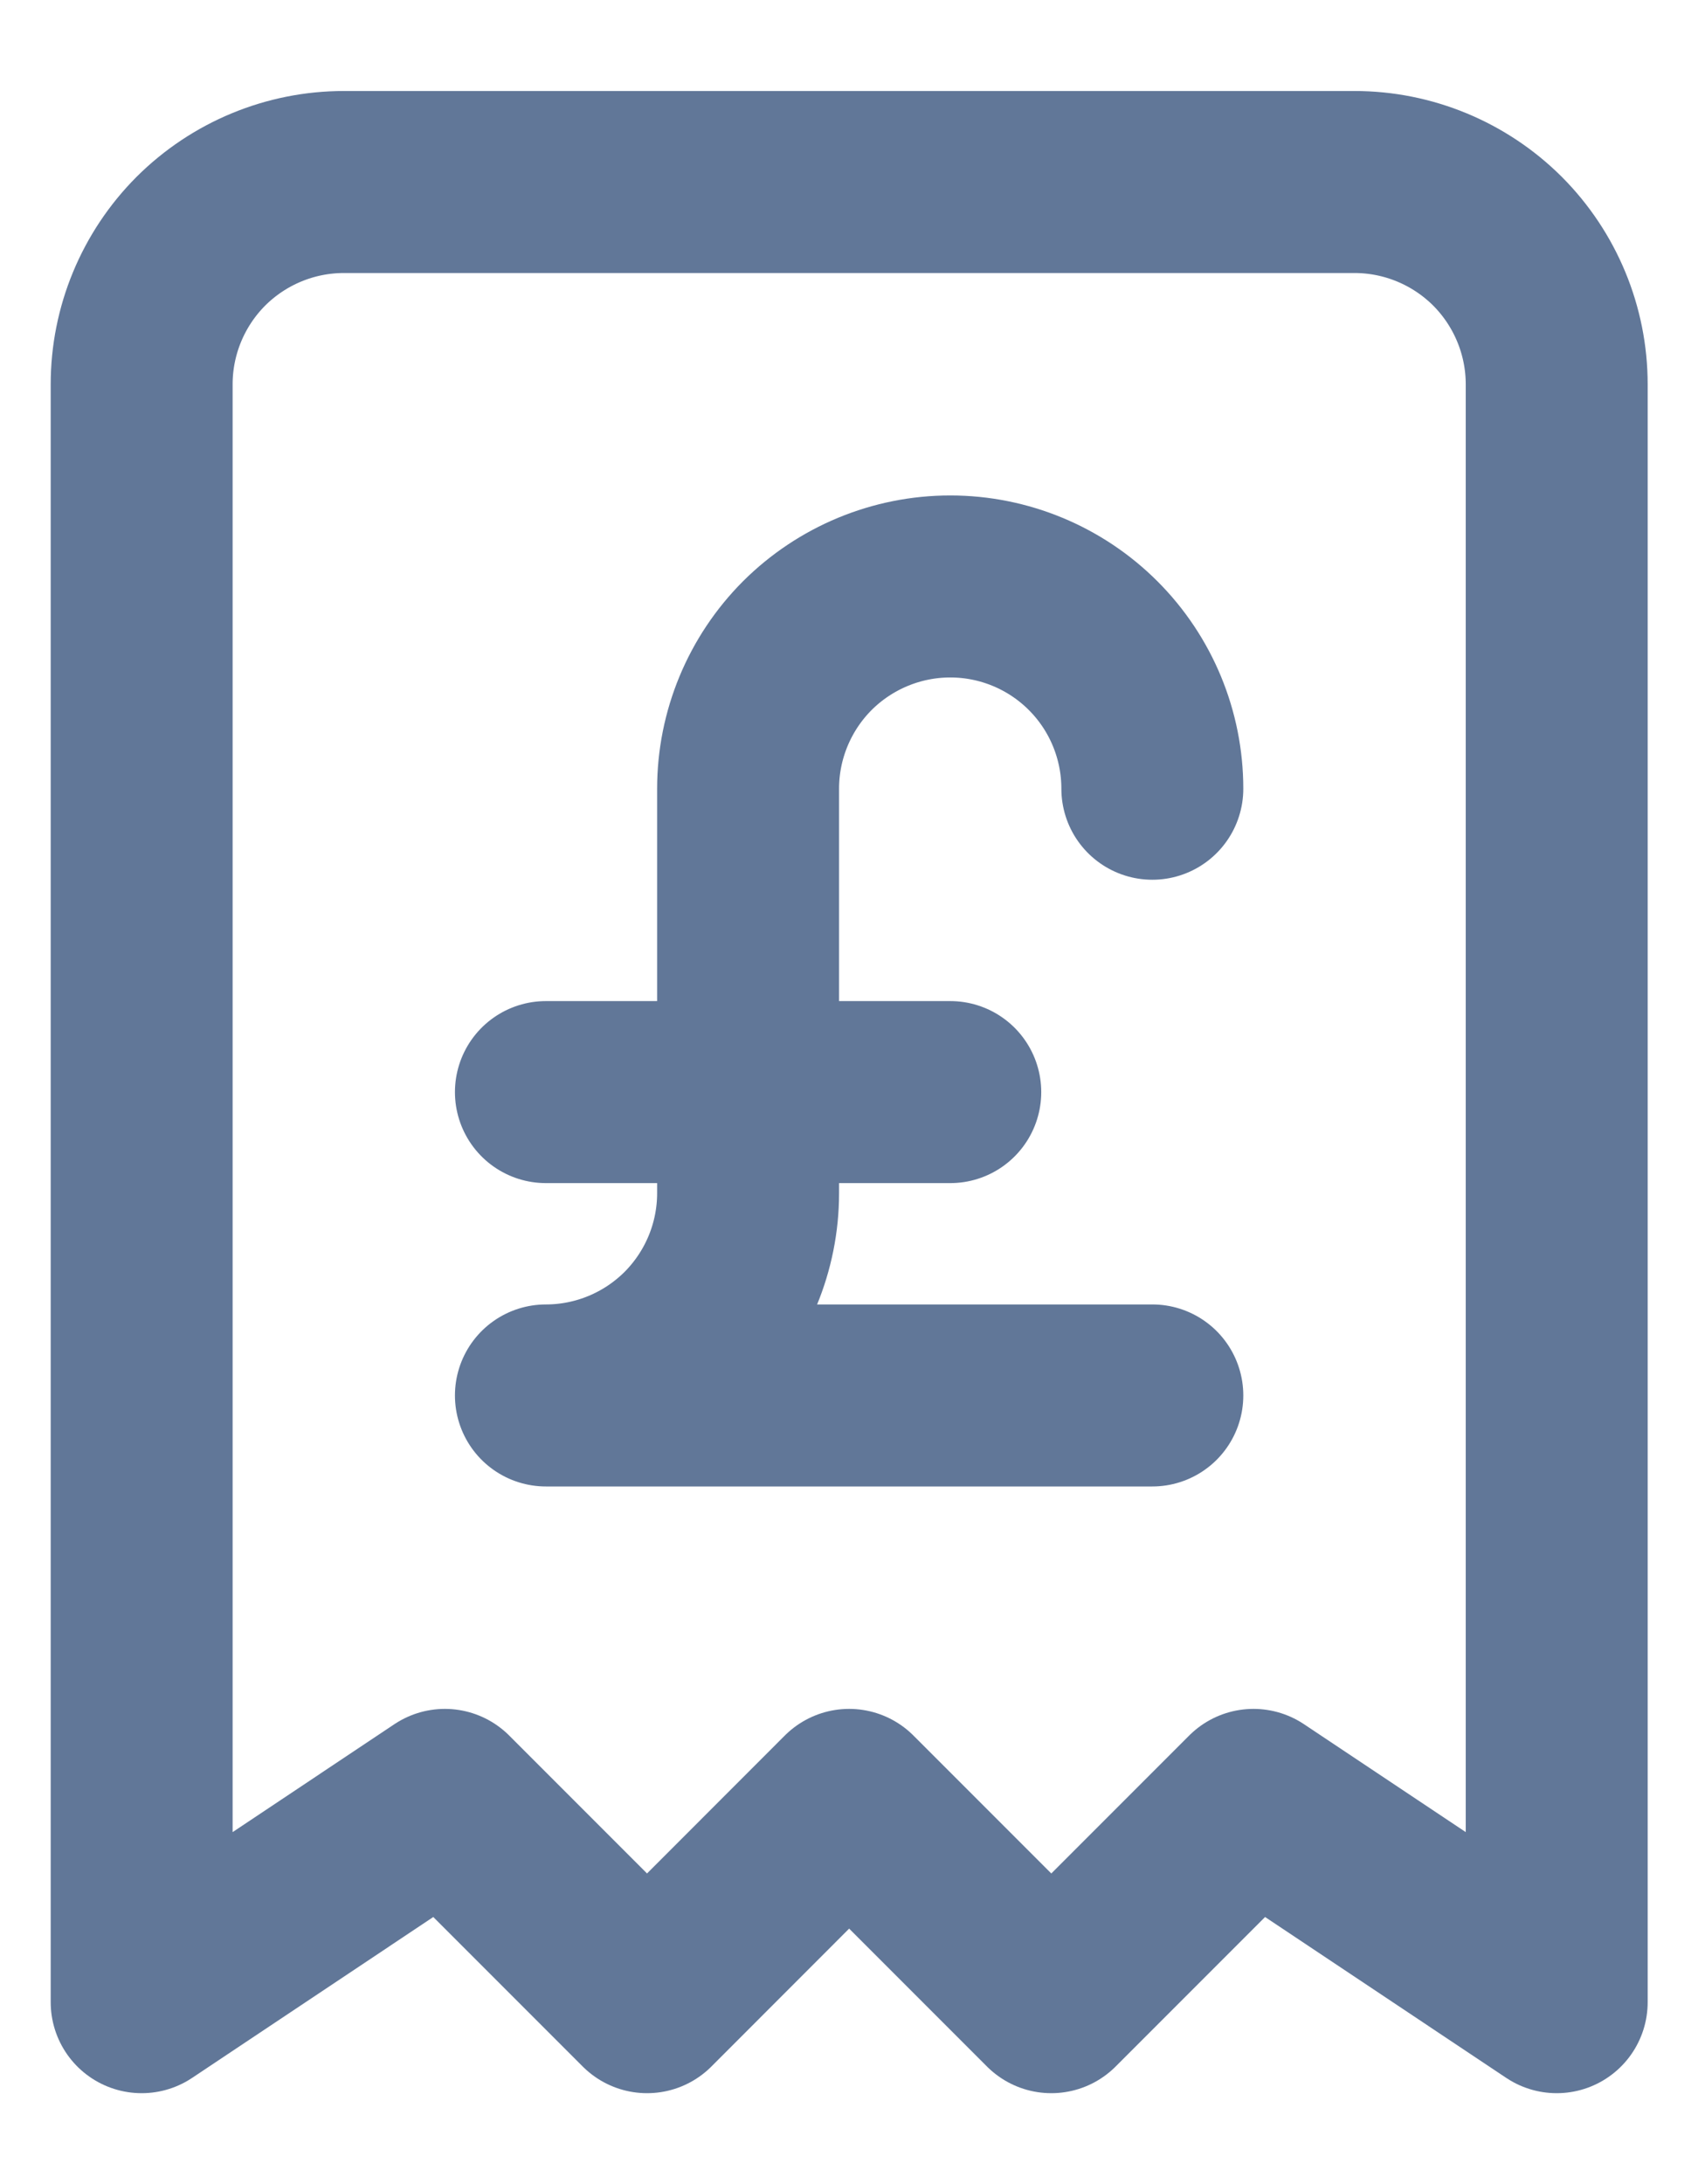 <svg width="14" height="18" viewBox="0 0 14 18" fill="none" xmlns="http://www.w3.org/2000/svg">
<path d="M9.501 6.5C9.501 6.058 9.326 5.634 9.013 5.321C8.701 5.009 8.277 4.833 7.835 4.833C7.393 4.833 6.969 5.009 6.656 5.321C6.344 5.634 6.168 6.058 6.168 6.5V9.833C6.168 10.275 5.992 10.699 5.68 11.012C5.367 11.324 4.943 11.5 4.501 11.5H9.501M4.501 9H7.835M1.168 16.5V3.167C1.168 2.725 1.344 2.301 1.656 1.988C1.969 1.676 2.393 1.5 2.835 1.5H11.168C11.61 1.5 12.034 1.676 12.347 1.988C12.659 2.301 12.835 2.725 12.835 3.167V16.5L10.335 14.833L8.668 16.5L7.001 14.833L5.335 16.5L3.668 14.833L1.168 16.5Z" stroke="#617798" stroke-width="1.5" stroke-linecap="round" stroke-linejoin="round"/>
</svg>
